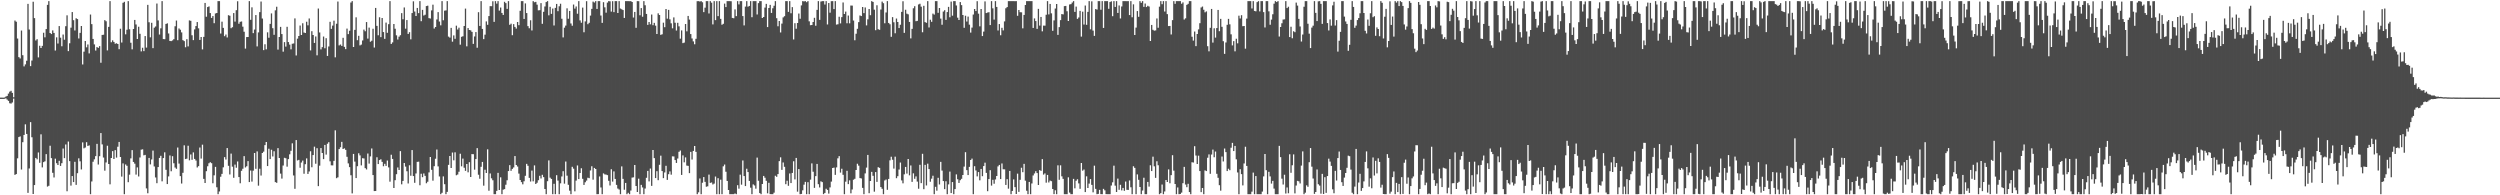 <svg xmlns="http://www.w3.org/2000/svg" width="1920" height="150"><path d="M0 74.982h1v1.000H0zM1 74.982h1v1.000H1zM2 74.984h1v1.000H2zM3 74.870h1v1.000H3zM4 74.210h1v1.314H4zM5 73.702h1v2.781H5zM6 71.908h1v5.566H6zM7 70.402h1v8.929H7zM8 69.729h1v9.837H8zM9 71.333h1v7.375H9zM10 74.721h1v1.000H10zM11 15.763h1v118.526H11zM12 16.704h1v116.977H12zM13 29.569h1v92.006H13zM14 43.861h1v61.418H14zM15 44.916h1v59.843H15zM16 23.431h1v106.792H16zM17 42.384h1v66.813H17zM18 50.999h1v52.608H18zM19 49.454h1v46.033H19zM20 46.669h1v56.200H20zM21 2.973h1v145.164H21zM22 22.682h1v106.691H22zM23 50.766h1v43.034H23zM24 46.486h1v58.937H24zM25 1.348h1v147.668H25zM26 13.934h1v128.172H26zM27 31.075h1v90.207H27zM28 30.109h1v92.274H28zM29 44.099h1v72.979H29zM30 35.122h1v89.909H30zM31 36.859h1v66.314H31zM32 35.211h1v93.368H32zM33 25.127h1v99.413H33zM34 28.656h1v95.245H34zM35 22.309h1v96.087H35zM36 3.715h1v139.609H36zM37 0.854h1v141.856H37zM38 25.362h1v86.561H38zM39 26.175h1v95.293H39zM40 23.323h1v109.385H40zM41 25.273h1v110.996H41zM42 38.786h1v83.070H42zM43 28.693h1v96.650H43zM44 33.437h1v93.260H44zM45 20.032h1v103.466H45zM46 28.935h1v98.490H46zM47 35.548h1v89.783H47zM48 26.527h1v87.556H48zM49 30.528h1v90.932H49zM50 20.123h1v90.843H50zM51 11.760h1v135.127H51zM52 39.276h1v69.413H52zM53 33.215h1v90.543H53zM54 21.249h1v121.303H54zM55 9.247h1v125.956H55zM56 15.523h1v124.283H56zM57 23.419h1v100.836H57zM58 14.019h1v127.934H58zM59 14.648h1v118.380H59zM60 29.519h1v92.070H60zM61 25.220h1v98.696H61zM62 19.984h1v110.161H62zM63 49.532h1v59.830H63zM64 39.690h1v74.224H64zM65 31.503h1v81.786H65zM66 36.365h1v72.849H66zM67 34.154h1v77.916H67zM68 40.988h1v70.674H68zM69 11.188h1v137.963H69zM70 18.519h1v120.868H70zM71 29.903h1v94.306H71zM72 34.083h1v88.282H72zM73 38.809h1v81.102H73zM74 36.161h1v74.325H74zM75 36.756h1v89.619H75zM76 35.413h1v84.531H76zM77 48.157h1v54.050H77zM78 26.820h1v84.100H78zM79 26.699h1v94.265H79zM80 15.461h1v115.611H80zM81 16.340h1v108.426H81zM82 38.690h1v73.231H82zM83 20.650h1v105.304H83zM84 0.851h1v140.703H84zM85 32.442h1v88.914H85zM86 30.986h1v85.087H86zM87 32.227h1v89.870H87zM88 33.591h1v81.718H88zM89 33.208h1v87.817H89zM90 33.817h1v78.868H90zM91 37.795h1v71.212H91zM92 22.085h1v98.502H92zM93 32.650h1v102.958H93zM94 2.147h1v123.349H94zM95 1.394h1v147.748H95zM96 26.381h1v99.934H96zM97 22.822h1v104.494H97zM98 0.858h1v139.085H98zM99 22.483h1v111.667H99zM100 32.829h1v88.845H100zM101 37.889h1v77.435H101zM102 22.275h1v102.068H102zM103 15.314h1v110.367H103zM104 18.780h1v115.327H104zM105 29.931h1v98.646H105zM106 20.538h1v114.997H106zM107 25.976h1v94.942H107zM108 39.452h1v75.504H108zM109 36.665h1v78.026H109zM110 39.253h1v80.065H110zM111 27.674h1v91.280H111zM112 36.568h1v108.144H112zM113 3.763h1v144.644H113zM114 17.120h1v104.194H114zM115 28.651h1v97.618H115zM116 17.498h1v104.986H116zM117 36.946h1v78.701H117zM118 21.238h1v106.627H118zM119 20.306h1v115.963H119zM120 2.699h1v138.002H120zM121 15.651h1v112.656H121zM122 26.502h1v94.766H122zM123 21.764h1v97.890H123zM124 0.870h1v138.405H124zM125 30.009h1v91.393H125zM126 30.089h1v86.879H126zM127 18.361h1v112.026H127zM128 17.935h1v123.415H128zM129 25.678h1v109.820H129zM130 31.451h1v87.957H130zM131 31.586h1v99.923H131zM132 31.036h1v88.911H132zM133 30.123h1v95.245H133zM134 20.197h1v108.449H134zM135 15.761h1v113.894H135zM136 30.878h1v82.423H136zM137 21.849h1v103.789H137zM138 22.820h1v112.457H138zM139 24.875h1v116.089H139zM140 30.846h1v101.850H140zM141 31.595h1v80.040H141zM142 36.301h1v85.863H142zM143 30.091h1v91.779H143zM144 35.614h1v76.295H144zM145 15.678h1v107.449H145zM146 15.994h1v102.615H146zM147 27.081h1v95.668H147zM148 30.840h1v86.181H148zM149 22.579h1v99.467H149zM150 20.023h1v103.265H150zM151 16.937h1v111.676H151zM152 21.780h1v105.796H152zM153 30.679h1v82.624H153zM154 28.420h1v93.382H154zM155 37.962h1v73.139H155zM156 28.313h1v109.055H156zM157 2.250h1v138.297H157zM158 12.875h1v118.586H158zM159 5.413h1v122.296H159zM160 4.910h1v120.497H160zM161 10.036h1v114.553H161zM162 13.788h1v111.534H162zM163 12.355h1v128.414H163zM164 17.825h1v116.844H164zM165 10.345h1v117.819H165zM166 9.968h1v133.875H166zM167 0.854h1v148.286H167zM168 0.861h1v146.205H168zM169 25.745h1v109.966H169zM170 16.665h1v116.865H170zM171 21.378h1v107.156H171zM172 27.807h1v92.850H172zM173 26.495h1v96.009H173zM174 28.768h1v84.945H174zM175 11.673h1v115.643H175zM176 12.076h1v121.939H176zM177 21.632h1v96.343H177zM178 20.876h1v107.110H178zM179 10.034h1v126.505H179zM180 16.615h1v109.776H180zM181 7.828h1v121.001H181zM182 0.952h1v123.042H182zM183 18.251h1v117.737H183zM184 16.729h1v124.022H184zM185 16.461h1v114.711H185zM186 20.487h1v109.110H186zM187 24.360h1v95.563H187zM188 37.317h1v91.308H188zM189 28.448h1v99.264H189zM190 28.427h1v95.316H190zM191 0.863h1v138.966H191zM192 15.216h1v115.752H192zM193 5.651h1v133.839H193zM194 25.463h1v105.595H194zM195 22.707h1v94.787H195zM196 11.552h1v118.087H196zM197 35.621h1v80.644H197zM198 24.882h1v117.712H198zM199 9.313h1v120.280H199zM200 1.172h1v133.662H200zM201 14.225h1v103.267H201zM202 38.523h1v77.948H202zM203 34.000h1v77.454H203zM204 37.878h1v71.189H204zM205 24.834h1v102.699H205zM206 29.002h1v85.220H206zM207 18.327h1v103.821H207zM208 10.281h1v104.723H208zM209 21.673h1v98.476H209zM210 26.740h1v89.452H210zM211 7.940h1v131.916H211zM212 5.161h1v135.255H212zM213 38.086h1v75.691H213zM214 28.395h1v92.928H214zM215 20.631h1v112.708H215zM216 26.168h1v110.985H216zM217 39.706h1v87.408H217zM218 32.368h1v88.847H218zM219 35.813h1v85.723H219zM220 20.572h1v107.419H220zM221 32.302h1v89.896H221zM222 34.250h1v84.272H222zM223 37.907h1v77.918H223zM224 33.611h1v76.467H224zM225 33.396h1v101.381H225zM226 14.138h1v130.836H226zM227 42.595h1v64.952H227zM228 29.704h1v93.542H228zM229 27.640h1v95.160H229zM230 19.595h1v109.206H230zM231 26.889h1v97.952H231zM232 17.873h1v105.460H232zM233 24.996h1v108.456H233zM234 25.344h1v100.749H234zM235 16.704h1v104.935H235zM236 19.464h1v114.116H236zM237 14.191h1v117.496H237zM238 38.722h1v77.442H238zM239 23.978h1v104.505H239zM240 26.871h1v92.198H240zM241 32.986h1v79.644H241zM242 28.006h1v97.765H242zM243 42.485h1v71.329H243zM244 6.555h1v136.382H244zM245 24.950h1v102.267H245zM246 37.942h1v75.762H246zM247 36.211h1v81.301H247zM248 28.036h1v94.187H248zM249 37.086h1v74.213H249zM250 29.317h1v89.415H250zM251 42.970h1v67.397H251zM252 35.687h1v73.528H252zM253 16.738h1v107.178H253zM254 22.169h1v104.782H254zM255 19.686h1v107.334H255zM256 15.889h1v107.675H256zM257 44.032h1v56.049H257zM258 18.224h1v118.650H258zM259 1.176h1v134.997H259zM260 34.859h1v79.603H260zM261 34.216h1v78.880H261zM262 35.252h1v73.698H262zM263 29.052h1v85.364H263zM264 35.985h1v77.923H264zM265 37.715h1v77.371H265zM266 21.986h1v98.417H266zM267 26.212h1v99.261H267zM268 23.595h1v104.780H268zM269 1.923h1v132.667H269zM270 0.863h1v147.681H270zM271 36.097h1v82.127H271zM272 22.943h1v101.145H272zM273 13.303h1v123.457H273zM274 30.853h1v96.776H274zM275 27.516h1v90.182H275zM276 34.850h1v84.476H276zM277 34.229h1v92.773H277zM278 31.073h1v90.436H278zM279 22.737h1v98.969H279zM280 24.019h1v105.100H280zM281 16.933h1v113.237H281zM282 29.631h1v88.307H282zM283 21.183h1v104.469H283zM284 32.062h1v88.030H284zM285 31.272h1v82.761H285zM286 22.060h1v112.411H286zM287 36.527h1v110.227H287zM288 6.086h1v140.623H288zM289 19.869h1v100.914H289zM290 27.072h1v98.918H290zM291 13.268h1v109.666H291zM292 28.521h1v93.789H292zM293 13.843h1v110.472H293zM294 24.648h1v103.038H294zM295 29.844h1v95.963H295zM296 17.370h1v109.998H296zM297 25.191h1v98.108H297zM298 18.594h1v109.955H298zM299 0.856h1v138.645H299zM300 33.746h1v85.101H300zM301 32.554h1v89.484H301zM302 18.425h1v125.967H302zM303 22.092h1v116.277H303zM304 27.113h1v106.696H304zM305 30.363h1v98.270H305zM306 28.180h1v102.367H306zM307 27.049h1v89.044H307zM308 10.094h1v131.495H308zM309 14.804h1v124.159H309zM310 5.715h1v119.465H310zM311 22.014h1v105.956H311zM312 15.427h1v116.091H312zM313 26.074h1v114.851H313zM314 24.740h1v102.191H314zM315 30.196h1v104.773H315zM316 10.023h1v105.222H316zM317 1.007h1v134.221H317zM318 8.878h1v131.493H318zM319 12.302h1v120.937H319zM320 6.116h1v118.190H320zM321 10.071h1v114.072H321zM322 0.858h1v141.401H322zM323 16.260h1v117.169H323zM324 7.585h1v128.492H324zM325 11.904h1v121.303H325zM326 11.293h1v123.786H326zM327 4.667h1v136.075H327zM328 4.349h1v135.212H328zM329 13.914h1v118.501H329zM330 14.209h1v106.345H330zM331 7.981h1v122.420H331zM332 3.584h1v135.178H332zM333 21.906h1v105.711H333zM334 20.753h1v101.152H334zM335 14.967h1v99.859H335zM336 9.311h1v118.492H336zM337 16.525h1v119.019H337zM338 19.430h1v129.710H338zM339 0.861h1v147.212H339zM340 15.566h1v119.888H340zM341 8.199h1v133.253H341zM342 7.963h1v141.179H342zM343 0.854h1v146.503H343zM344 28.127h1v98.508H344zM345 28.892h1v90.898H345zM346 21.384h1v107.655H346zM347 32.007h1v85.158H347zM348 27.177h1v95.934H348zM349 29.814h1v87.195H349zM350 19.730h1v114.887H350zM351 22.678h1v111.388H351zM352 21.272h1v110.600H352zM353 34.328h1v83.718H353zM354 28.242h1v99.500H354zM355 27.855h1v93.938H355zM356 19.952h1v108.861H356zM357 6.601h1v124.631H357zM358 35.596h1v90.333H358zM359 21.545h1v110.799H359zM360 23.032h1v101.537H360zM361 23.298h1v112.653H361zM362 24.461h1v93.887H362zM363 33.669h1v84.780H363zM364 28.001h1v102.285H364zM365 24.614h1v97.529H365zM366 36.658h1v77.113H366zM367 9.384h1v124.825H367zM368 19.906h1v117.384H368zM369 0.856h1v127.231H369zM370 22.238h1v102.127H370zM371 30.077h1v112.509H371zM372 26.635h1v103.699H372zM373 16.454h1v116.389H373zM374 19.025h1v95.650H374zM375 12.314h1v134.164H375zM376 4.690h1v128.510H376zM377 4.747h1v132.225H377zM378 0.989h1v137.457H378zM379 16.784h1v132.360H379zM380 0.856h1v148.288H380zM381 2.790h1v143.777H381zM382 0.858h1v131.916H382zM383 8.164h1v137.753H383zM384 5.791h1v130.392H384zM385 9.933h1v139.206H385zM386 11.467h1v134.203H386zM387 1.396h1v143.871H387zM388 2.412h1v139.467H388zM389 6.800h1v131.641H389zM390 0.863h1v130.518H390zM391 19.052h1v107.760H391zM392 18.187h1v113.006H392zM393 27.047h1v102.619H393zM394 18.521h1v110.115H394zM395 20.698h1v99.177H395zM396 21.954h1v104.762H396zM397 16.885h1v111.026H397zM398 19.354h1v113.953H398zM399 8.313h1v129.945H399zM400 0.863h1v139.027H400zM401 0.863h1v140.689H401zM402 14.555h1v124.660H402zM403 2.621h1v132.372H403zM404 10.011h1v115.849H404zM405 20.048h1v107.298H405zM406 21.691h1v114.915H406zM407 15.562h1v123.841H407zM408 23.373h1v107.634H408zM409 0.845h1v138.405H409zM410 1.719h1v125.285H410zM411 1.428h1v139.893H411zM412 3.575h1v136.761H412zM413 7.915h1v130.470H413zM414 7.848h1v127.144H414zM415 2.419h1v134.637H415zM416 18.265h1v116.002H416zM417 9.082h1v126.972H417zM418 4.953h1v140.188H418zM419 1.570h1v147.572H419zM420 0.858h1v138.322H420zM421 11.767h1v111.413H421zM422 5.225h1v131.207H422zM423 10.638h1v126.805H423zM424 6.553h1v142.591H424zM425 19.558h1v121.582H425zM426 6.056h1v143.090H426zM427 2.996h1v131.548H427zM428 8.595h1v130.115H428zM429 4.834h1v144.310H429zM430 2.882h1v137.922H430zM431 14.381h1v121.168H431zM432 28.738h1v102.731H432zM433 21.263h1v119.808H433zM434 19.666h1v104.400H434zM435 6.400h1v128.515H435zM436 14.401h1v127.535H436zM437 8.411h1v138.020H437zM438 18.027h1v131.108H438zM439 19.769h1v108.341H439zM440 3.500h1v126.034H440zM441 6.596h1v140.339H441zM442 4.955h1v133.752H442zM443 10.549h1v116.512H443zM444 0.861h1v136.670H444zM445 15.669h1v117.220H445zM446 17.448h1v111.756H446zM447 5.827h1v131.497H447zM448 24.795h1v117.215H448zM449 16.418h1v123.539H449zM450 0.920h1v137.757H450zM451 18.592h1v117.927H451zM452 17.523h1v119.323H452zM453 11.973h1v118.966H453zM454 6.825h1v120.886H454zM455 1.243h1v136.766H455zM456 1.959h1v127.032H456zM457 0.890h1v128.883H457zM458 6.857h1v142.282H458zM459 0.858h1v148.258H459zM460 0.854h1v134.669H460zM461 11.920h1v132.060H461zM462 17.587h1v131.552H462zM463 1.691h1v131.483H463zM464 5.624h1v128.302H464zM465 9.748h1v124.345H465zM466 2.023h1v132.495H466zM467 0.867h1v137.986H467zM468 1.039h1v141.387H468zM469 8.899h1v121.104H469zM470 0.932h1v138.560H470zM471 9.336h1v122.285H471zM472 0.858h1v136.565H472zM473 0.854h1v141.113H473zM474 9.991h1v134.802H474zM475 0.858h1v144.681H475zM476 6.580h1v142.554H476zM477 7.118h1v120.678H477zM478 7.709h1v129.646H478zM479 13.781h1v131.955H479zM480 0.858h1v139.616H480zM481 0.856h1v148.295H481zM482 0.856h1v147.221H482zM483 0.902h1v148.242H483zM484 0.858h1v145.491H484zM485 1.515h1v134.898H485zM486 13.442h1v122.749H486zM487 9.158h1v117.554H487zM488 21.329h1v121.500H488zM489 0.856h1v146.585H489zM490 0.941h1v136.283H490zM491 11.746h1v137.405H491zM492 6.198h1v135.757H492zM493 12.833h1v131.133H493zM494 0.858h1v148.288H494zM495 4.065h1v140.705H495zM496 10.705h1v125.869H496zM497 19.084h1v112.168H497zM498 16.905h1v122.429H498zM499 18.686h1v110.767H499zM500 11.137h1v131.598H500zM501 19.341h1v95.856H501zM502 17.574h1v103.851H502zM503 19.725h1v117.055H503zM504 26.095h1v105.393H504zM505 10.224h1v128.176H505zM506 11.545h1v115.018H506zM507 26.768h1v92.800H507zM508 26.324h1v105.050H508zM509 17.400h1v119.417H509zM510 20.901h1v111.557H510zM511 6.935h1v120.396H511zM512 14.344h1v123.811H512zM513 7.565h1v126.208H513zM514 14.829h1v116.803H514zM515 17.919h1v116.222H515zM516 21.760h1v98.293H516zM517 13.346h1v106.796H517zM518 17.473h1v105.450H518zM519 23.460h1v101.688H519zM520 17.509h1v104.228H520zM521 20.231h1v96.350H521zM522 29.695h1v85.913H522zM523 23.341h1v111.024H523zM524 33.151h1v86.185H524zM525 32.696h1v91.988H525zM526 18.416h1v102.443H526zM527 24.044h1v103.139H527zM528 12.236h1v115.150H528zM529 15.044h1v117.902H529zM530 26.173h1v90.445H530zM531 29.523h1v92.990H531zM532 31.812h1v84.128H532zM533 33.987h1v78.129H533zM534 29.789h1v86.838H534zM535 0.936h1v148.210H535zM536 0.856h1v146.851H536zM537 1.181h1v135.894H537zM538 0.858h1v148.290H538zM539 1.765h1v138.599H539zM540 9.302h1v126.665H540zM541 5.894h1v133.784H541zM542 0.865h1v142.525H542zM543 0.858h1v142.225H543zM544 10.336h1v123.734H544zM545 0.854h1v139.579H545zM546 2.026h1v138.119H546zM547 18.732h1v122.951H547zM548 0.854h1v140.133H548zM549 15.470h1v120.097H549zM550 0.865h1v148.279H550zM551 12.389h1v124.484H551zM552 0.849h1v148.297H552zM553 14.470h1v123.534H553zM554 18.995h1v130.145H554zM555 18.279h1v109.472H555zM556 2.772h1v123.578H556zM557 5.402h1v126.510H557zM558 0.863h1v138.119H558zM559 0.854h1v145.088H559zM560 0.863h1v148.283H560zM561 0.973h1v148.169H561zM562 13.751h1v135.390H562zM563 14.049h1v135.088H563zM564 7.205h1v141.401H564zM565 12.410h1v136.734H565zM566 0.849h1v141.389H566zM567 3.358h1v141.563H567zM568 0.872h1v133.273H568zM569 0.858h1v140.977H569zM570 12.314h1v110.912H570zM571 19.524h1v115.672H571zM572 5.081h1v137.835H572zM573 0.858h1v128.728H573zM574 5.129h1v127.041H574zM575 4.550h1v134.399H575zM576 0.856h1v143.259H576zM577 13.202h1v135.933H577zM578 0.872h1v140.742H578zM579 0.861h1v141.559H579zM580 0.865h1v144.010H580zM581 11.124h1v109.930H581zM582 2.387h1v136.436H582zM583 0.851h1v147.411H583zM584 0.861h1v148.290H584zM585 13.799h1v127.496H585zM586 13.042h1v122.074H586zM587 5.857h1v130.618H587zM588 2.985h1v135.892H588zM589 20.766h1v127.723H589zM590 6.157h1v134.221H590zM591 3.722h1v145.356H591zM592 9.945h1v139.201H592zM593 6.333h1v142.809H593zM594 4.399h1v143.571H594zM595 0.881h1v134.079H595zM596 13.985h1v121.804H596zM597 20.155h1v113.505H597zM598 16.143h1v107.609H598zM599 24.941h1v95.865H599zM600 18.132h1v112.326H600zM601 13.351h1v111.443H601zM602 12.447h1v115.670H602zM603 0.861h1v140.584H603zM604 0.851h1v137.959H604zM605 9.135h1v133.553H605zM606 0.861h1v132.360H606zM607 10.172h1v130.403H607zM608 5.498h1v127.322H608zM609 30.293h1v93.567H609zM610 17.796h1v119.971H610zM611 22.071h1v99.218H611zM612 17.672h1v129.527H612zM613 10.375h1v119.463H613zM614 14.376h1v134.768H614zM615 4.122h1v144.818H615zM616 0.849h1v145.345H616zM617 1.051h1v140.760H617zM618 0.854h1v138.828H618zM619 1.673h1v147.469H619zM620 0.856h1v139.087H620zM621 16.386h1v132.758H621zM622 19.329h1v118.655H622zM623 19.178h1v106.325H623zM624 16.905h1v114.999H624zM625 13.671h1v130.607H625zM626 19.753h1v115.530H626zM627 7.592h1v118.288H627zM628 0.870h1v140.579H628zM629 15.237h1v128.732H629zM630 1.172h1v138.066H630zM631 0.865h1v139.032H631zM632 0.854h1v148.238H632zM633 3.458h1v144.706H633zM634 0.854h1v144.113H634zM635 18.793h1v127.087H635zM636 2.296h1v146.384H636zM637 9.748h1v134.196H637zM638 0.918h1v138.563H638zM639 0.861h1v128.142H639zM640 6.958h1v121.747H640zM641 0.854h1v133.461H641zM642 18.896h1v109.666H642zM643 18.640h1v102.960H643zM644 12.875h1v107.023H644zM645 17.965h1v114.606H645zM646 13.179h1v116.430H646zM647 1.884h1v132.369H647zM648 10.753h1v138.391H648zM649 8.924h1v130.598H649zM650 17.862h1v113.319H650zM651 11.918h1v129.508H651zM652 17.931h1v120.541H652zM653 4.223h1v144.260H653zM654 4.326h1v141.186H654zM655 15.756h1v122.298H655zM656 30.936h1v106.398H656zM657 25.925h1v104.636H657zM658 22.135h1v103.622H658zM659 16.978h1v110.257H659zM660 11.861h1v124.901H660zM661 12.321h1v124.743H661zM662 5.376h1v138.904H662zM663 10.094h1v139.057H663zM664 5.722h1v127.469H664zM665 19.496h1v109.220H665zM666 14.870h1v104.121H666zM667 6.903h1v141.456H667zM668 11.650h1v127.375H668zM669 0.856h1v131.117H669zM670 1.465h1v133.548H670zM671 7.439h1v139.744H671zM672 23.206h1v108.918H672zM673 4.021h1v135.654H673zM674 22.490h1v105.906H674zM675 22.911h1v106.002H675zM676 7.327h1v136.322H676zM677 1.245h1v143.758H677zM678 2.472h1v146.665H678zM679 17.876h1v120.712H679zM680 9.595h1v128.291H680zM681 0.856h1v144.903H681zM682 17.608h1v119.836H682zM683 18.658h1v104.480H683zM684 28.269h1v92.081H684zM685 13.154h1v109.522H685zM686 17.095h1v112.411H686zM687 25.564h1v94.771H687zM688 14.209h1v122.646H688zM689 16.910h1v118.412H689zM690 21.570h1v108.607H690zM691 18.995h1v105.840H691zM692 9.105h1v129.433H692zM693 0.957h1v139.858H693zM694 25.253h1v108.609H694zM695 7.487h1v120.715H695zM696 10.492h1v122.845H696zM697 10.982h1v111.138H697zM698 16.834h1v117.826H698zM699 29.471h1v97.591H699zM700 22.176h1v117.478H700zM701 6.333h1v126.798H701zM702 4.756h1v132.557H702zM703 16.269h1v119.183H703zM704 16.031h1v123.434H704zM705 3.406h1v141.563H705zM706 2.847h1v123.713H706zM707 5.129h1v135.523H707zM708 24.767h1v93.363H708zM709 4.461h1v140.822H709zM710 16.981h1v109.618H710zM711 17.523h1v124.903H711zM712 0.858h1v124.828H712zM713 21.078h1v108.755H713zM714 15.179h1v124.400H714zM715 16.724h1v120.477H715zM716 10.437h1v124.551H716zM717 11.234h1v137.906H717zM718 0.849h1v142.598H718zM719 0.863h1v145.578H719zM720 9.826h1v126.743H720zM721 6.157h1v135.516H721zM722 14.303h1v110.023H722zM723 19.009h1v112.022H723zM724 8.837h1v130.238H724zM725 7.846h1v137.414H725zM726 15.255h1v123.942H726zM727 9.258h1v139.881H727zM728 5.276h1v136.333H728zM729 13.266h1v118.520H729zM730 1.227h1v147.059H730zM731 12.014h1v127.819H731zM732 0.851h1v148.290H732zM733 0.854h1v144.363H733zM734 4.214h1v129.744H734zM735 13.561h1v124.125H735zM736 15.363h1v125.125H736zM737 1.611h1v136.784H737zM738 3.964h1v133.342H738zM739 11.522h1v122.873H739zM740 21.373h1v106.554H740zM741 12.087h1v104.812H741zM742 16.557h1v114.116H742zM743 12.742h1v121.685H743zM744 18.945h1v109.197H744zM745 25.040h1v97.820H745zM746 21.183h1v100.623H746zM747 11.135h1v138.009H747zM748 6.901h1v120.717H748zM749 8.521h1v122.408H749zM750 0.934h1v134.555H750zM751 10.497h1v121.642H751zM752 20.215h1v118.304H752zM753 6.933h1v122.811H753zM754 27.674h1v107.634H754zM755 24.252h1v103.278H755zM756 1.067h1v123.885H756zM757 10.020h1v122.758H757zM758 9.606h1v137.244H758zM759 9.352h1v128.192H759zM760 19.260h1v111.438H760zM761 0.861h1v141.689H761zM762 6.402h1v131.683H762zM763 15.056h1v126.059H763zM764 0.858h1v136.958H764zM765 5.344h1v129.838H765zM766 23.385h1v104.414H766zM767 18.462h1v108.211H767zM768 27.074h1v110.431H768zM769 21.341h1v104.189H769zM770 23.353h1v106.659H770zM771 16.431h1v113.617H771zM772 6.356h1v135.667H772zM773 5.438h1v132.204H773zM774 0.849h1v144.044H774zM775 0.854h1v130.412H775zM776 0.856h1v148.286H776zM777 0.863h1v145.750H777zM778 0.865h1v136.894H778zM779 0.902h1v142.820H779zM780 0.854h1v148.151H780zM781 12.140h1v121.211H781zM782 7.681h1v139.680H782zM783 9.345h1v128.735H783zM784 9.487h1v119.312H784zM785 21.771h1v110.488H785zM786 11.469h1v114.375H786zM787 3.861h1v134.885H787zM788 0.856h1v145.619H788zM789 0.856h1v148.286H789zM790 0.861h1v138.865H790zM791 0.858h1v148.281H791zM792 0.854h1v140.044H792zM793 21.439h1v113.329H793zM794 14.113h1v119.115H794zM795 16.187h1v115.315H795zM796 22.174h1v110.726H796zM797 6.786h1v135.271H797zM798 19.645h1v110.976H798zM799 13.010h1v118.195H799zM800 24.083h1v98.106H800zM801 19.677h1v114.397H801zM802 19.734h1v113.434H802zM803 11.300h1v128.982H803zM804 0.863h1v133.502H804zM805 11.050h1v129.094H805zM806 3.033h1v135.654H806zM807 10.240h1v128.925H807zM808 23.641h1v121.490H808zM809 15.688h1v133.422H809zM810 6.539h1v139.590H810zM811 3.051h1v146.086H811zM812 26.756h1v100.234H812zM813 20.863h1v117.204H813zM814 15.470h1v111.502H814zM815 10.826h1v124.601H815zM816 11.080h1v126.297H816zM817 4.717h1v144.422H817zM818 4.580h1v144.559H818zM819 8.627h1v140.515H819zM820 16.116h1v120.099H820zM821 3.445h1v144.468H821zM822 3.197h1v145.944H822zM823 1.971h1v147.173H823zM824 0.858h1v136.530H824zM825 9.098h1v135.551H825zM826 5.051h1v133.777H826zM827 14.484h1v123.214H827zM828 13.415h1v127.451H828zM829 8.334h1v136.656H829zM830 28.130h1v97.037H830zM831 8.938h1v122.136H831zM832 18.839h1v111.344H832zM833 4.273h1v143.221H833zM834 19.052h1v116.389H834zM835 9.135h1v135.242H835zM836 0.856h1v140.126H836zM837 22.513h1v115.011H837zM838 1.048h1v140.941H838zM839 23.518h1v124.205H839zM840 27.539h1v99.685H840zM841 6.942h1v138.105H841zM842 7.375h1v141.769H842zM843 0.861h1v148.048H843zM844 0.886h1v144.944H844zM845 7.484h1v141.589H845zM846 0.856h1v148.286H846zM847 21.478h1v123.553H847zM848 0.847h1v145.351H848zM849 0.854h1v148.254H849zM850 0.883h1v148.238H850zM851 6.784h1v142.348H851zM852 1.609h1v147.512H852zM853 1.025h1v141.463H853zM854 12.453h1v127.590H854zM855 0.854h1v126.389H855zM856 5.310h1v137.297H856zM857 0.854h1v146.597H857zM858 9.922h1v127.233H858zM859 4.218h1v141.568H859zM860 14.188h1v127.764H860zM861 4.971h1v141.243H861zM862 0.863h1v143.472H862zM863 0.865h1v145.690H863zM864 0.863h1v138.565H864zM865 0.900h1v144.850H865zM866 0.854h1v145.029H866zM867 11.549h1v127.064H867zM868 0.858h1v142.982H868zM869 13.266h1v135.864H869zM870 3.305h1v124.402H870zM871 26.900h1v102.008H871zM872 21.174h1v127.959H872zM873 8.482h1v125.468H873zM874 12.900h1v125.175H874zM875 0.858h1v142.754H875zM876 2.133h1v147.011H876zM877 0.854h1v145.496H877zM878 5.273h1v131.209H878zM879 2.701h1v146.439H879zM880 5.447h1v143.697H880zM881 4.431h1v135.271H881zM882 4.999h1v138.288H882zM883 31.512h1v95.403H883zM884 19.135h1v112.253H884zM885 22.879h1v97.433H885zM886 23.547h1v104.185H886zM887 23.369h1v113.214H887zM888 14.184h1v109.673H888zM889 21.295h1v105.613H889zM890 5.116h1v144.031H890zM891 0.856h1v147.478H891zM892 3.241h1v138.476H892zM893 0.854h1v148.283H893zM894 8.851h1v138.185H894zM895 0.858h1v137.389H895zM896 10.860h1v128.911H896zM897 20.036h1v110.060H897zM898 19.938h1v120.824H898zM899 26.475h1v108.005H899zM900 15.472h1v103.732H900zM901 0.863h1v130.204H901zM902 2.898h1v138.416H902zM903 0.858h1v148.281H903zM904 0.856h1v143.106H904zM905 0.851h1v148.295H905zM906 0.863h1v148.071H906zM907 2.861h1v145.061H907zM908 1.847h1v138.847H908zM909 14.978h1v113.164H909zM910 14.072h1v127.661H910zM911 3.726h1v140.021H911zM912 2.909h1v138.226H912zM913 0.851h1v146.670H913zM914 0.854h1v148.288H914zM915 28.210h1v96.400H915zM916 31.171h1v93.674H916zM917 24.239h1v88.021H917zM918 35.415h1v84.045H918zM919 26.088h1v99.875H919zM920 22.554h1v97.012H920zM921 17.805h1v113.564H921zM922 5.738h1v141.797H922zM923 5.015h1v139.359H923zM924 7.455h1v141.694H924zM925 9.492h1v121.365H925zM926 8.757h1v122.619H926zM927 35.486h1v85.670H927zM928 39.409h1v79.175H928zM929 21.339h1v112.157H929zM930 6.866h1v111.820H930zM931 32.710h1v82.173H931zM932 21.732h1v99.069H932zM933 28.876h1v87.515H933zM934 21.554h1v111.932H934zM935 7.615h1v128.925H935zM936 23.982h1v118.238H936zM937 14.472h1v131.957H937zM938 20.595h1v99.632H938zM939 31.625h1v92.402H939zM940 41.345h1v72.739H940zM941 32.602h1v84.240H941zM942 19.052h1v112.331H942zM943 14.495h1v115.096H943zM944 18.672h1v112.019H944zM945 26.358h1v87.085H945zM946 34.886h1v74.817H946zM947 31.588h1v84.418H947zM948 39.413h1v72.659H948zM949 29.723h1v92.619H949zM950 33.302h1v99.145H950zM951 12.032h1v137.109H951zM952 14.186h1v115.739H952zM953 11.673h1v122.063H953zM954 20.110h1v122.292H954zM955 19.977h1v105.572H955zM956 37.397h1v75.307H956zM957 14.280h1v113.152H957zM958 0.863h1v148.279H958zM959 0.881h1v148.249H959zM960 0.870h1v148.274H960zM961 6.498h1v140.707H961zM962 0.874h1v131.662H962zM963 8.379h1v140.762H963zM964 8.693h1v126.544H964zM965 1.641h1v147.507H965zM966 0.858h1v148.288H966zM967 8.739h1v140.405H967zM968 0.854h1v148.295H968zM969 0.870h1v146.281H969zM970 9.309h1v126.180H970zM971 21.075h1v97.190H971zM972 0.863h1v129.845H972zM973 0.879h1v148.263H973zM974 8.709h1v123.255H974zM975 18.993h1v116.503H975zM976 15.038h1v125.965H976zM977 10.947h1v127.984H977zM978 2.808h1v142.014H978zM979 0.854h1v148.288H979zM980 1.588h1v147.549H980zM981 0.854h1v148.297H981zM982 28.043h1v83.963H982zM983 20.741h1v99.960H983zM984 17.846h1v119.348H984zM985 15.005h1v126.723H985zM986 14.829h1v119.387H986zM987 0.863h1v147.778H987zM988 6.182h1v137.801H988zM989 5.177h1v143.232H989zM990 28.464h1v90.031H990zM991 20.540h1v112.189H991zM992 29.368h1v97.538H992zM993 24.023h1v94.579H993zM994 24.712h1v123.809H994zM995 1.973h1v140.540H995zM996 4.296h1v134.621H996zM997 14.513h1v124.734H997zM998 20.350h1v120.575H998zM999 31.874h1v95.316H999zM1000 26.546h1v89.713H1000zM1001 5.152h1v143.985H1001zM1002 0.858h1v147.118H1002zM1003 0.845h1v141.465H1003zM1004 18.217h1v125.269H1004zM1005 25.836h1v98.758H1005zM1006 36.919h1v76.776H1006zM1007 21.183h1v106.810H1007zM1008 19.734h1v117.377H1008zM1009 0.849h1v148.066H1009zM1010 9.883h1v137.572H1010zM1011 16.168h1v113.997H1011zM1012 1.000h1v140.520H1012zM1013 0.854h1v141.662H1013zM1014 2.946h1v145.770H1014zM1015 18.320h1v115.231H1015zM1016 0.858h1v148.125H1016zM1017 0.867h1v135.201H1017zM1018 0.861h1v147.285H1018zM1019 17.725h1v117.480H1019zM1020 23.417h1v98.433H1020zM1021 14.905h1v109.216H1021zM1022 19.695h1v107.689H1022zM1023 4.127h1v141.286H1023zM1024 1.339h1v147.084H1024zM1025 19.629h1v111.578H1025zM1026 15.482h1v123.193H1026zM1027 39.617h1v81.793H1027zM1028 31.290h1v85.075H1028zM1029 24.486h1v106.048H1029zM1030 0.856h1v139.059H1030zM1031 0.858h1v141.946H1031zM1032 12.762h1v123.656H1032zM1033 16.477h1v116.382H1033zM1034 18.359h1v110.532H1034zM1035 39.011h1v80.523H1035zM1036 34.417h1v85.547H1036zM1037 15.191h1v115.082H1037zM1038 0.847h1v147.196H1038zM1039 5.315h1v143.834H1039zM1040 21.327h1v121.964H1040zM1041 19.672h1v94.702H1041zM1042 15.408h1v133.724H1042zM1043 13.882h1v126.324H1043zM1044 10.172h1v123.331H1044zM1045 0.858h1v145.745H1045zM1046 0.861h1v143.568H1046zM1047 9.966h1v129.343H1047zM1048 23.669h1v100.681H1048zM1049 25.699h1v90.594H1049zM1050 14.983h1v114.301H1050zM1051 19.796h1v123.571H1051zM1052 10.178h1v126.773H1052zM1053 0.854h1v143.752H1053zM1054 13.190h1v107.739H1054zM1055 12.463h1v122.356H1055zM1056 27.482h1v96.023H1056zM1057 21.041h1v112.113H1057zM1058 22.254h1v99.364H1058zM1059 27.795h1v96.574H1059zM1060 0.863h1v143.193H1060zM1061 2.174h1v139.684H1061zM1062 29.528h1v119.447H1062zM1063 12.838h1v136.311H1063zM1064 6.832h1v142.305H1064zM1065 36.344h1v82.011H1065zM1066 31.490h1v89.765H1066zM1067 1.032h1v147.713H1067zM1068 19.155h1v128.057H1068zM1069 12.671h1v123.360H1069zM1070 28.093h1v103.576H1070zM1071 0.893h1v148.258H1071zM1072 2.016h1v138.409H1072zM1073 0.856h1v146.638H1073zM1074 4.665h1v136.588H1074zM1075 0.851h1v148.288H1075zM1076 1.627h1v134.420H1076zM1077 4.575h1v144.360H1077zM1078 18.789h1v106.197H1078zM1079 22.778h1v99.776H1079zM1080 20.300h1v120.818H1080zM1081 6.235h1v130.051H1081zM1082 0.856h1v148.281H1082zM1083 2.218h1v140.662H1083zM1084 22.398h1v114.571H1084zM1085 25.557h1v109.953H1085zM1086 37.360h1v78.973H1086zM1087 40.063h1v71.455H1087zM1088 38.793h1v72.766H1088zM1089 1.559h1v147.588H1089zM1090 3.674h1v141.447H1090zM1091 18.569h1v115.604H1091zM1092 29.558h1v101.589H1092zM1093 33.875h1v88.053H1093zM1094 22.101h1v120.126H1094zM1095 22.987h1v117.272H1095zM1096 0.888h1v148.249H1096zM1097 0.858h1v147.713H1097zM1098 4.601h1v144.534H1098zM1099 22.243h1v90.472H1099zM1100 21.204h1v111.985H1100zM1101 21.961h1v116.352H1101zM1102 4.193h1v138.556H1102zM1103 5.642h1v135.148H1103zM1104 0.861h1v148.277H1104zM1105 1.069h1v128.497H1105zM1106 19.633h1v117.348H1106zM1107 26.349h1v117.323H1107zM1108 29.842h1v98.920H1108zM1109 28.560h1v100.614H1109zM1110 30.203h1v99.367H1110zM1111 1.353h1v147.112H1111zM1112 1.659h1v142.456H1112zM1113 16.253h1v105.910H1113zM1114 11.359h1v137.780H1114zM1115 6.741h1v134.029H1115zM1116 8.208h1v132.438H1116zM1117 30.418h1v86.629H1117zM1118 0.856h1v144.305H1118zM1119 13.037h1v127.396H1119zM1120 15.605h1v123.953H1120zM1121 23.895h1v98.721H1121zM1122 32.224h1v87.646H1122zM1123 32.964h1v83.558H1123zM1124 21.416h1v108.657H1124zM1125 13.980h1v132.390H1125zM1126 0.858h1v148.290H1126zM1127 15.321h1v129.989H1127zM1128 21.966h1v102.361H1128zM1129 0.865h1v148.274H1129zM1130 1.131h1v133.424H1130zM1131 12.021h1v131.298H1131zM1132 6.967h1v117.210H1132zM1133 0.865h1v147.356H1133zM1134 11.771h1v122.131H1134zM1135 17.292h1v109.694H1135zM1136 0.858h1v139.055H1136zM1137 29.649h1v97.039H1137zM1138 29.881h1v93.365H1138zM1139 18.398h1v101.028H1139zM1140 1.884h1v147.260H1140zM1141 0.854h1v146.972H1141zM1142 0.858h1v124.516H1142zM1143 19.851h1v109.964H1143zM1144 31.425h1v82.652H1144zM1145 34.882h1v81.773H1145zM1146 36.726h1v81.644H1146zM1147 0.867h1v148.277H1147zM1148 0.861h1v148.270H1148zM1149 0.861h1v148.286H1149zM1150 11.611h1v108.483H1150zM1151 24.809h1v99.772H1151zM1152 31.210h1v81.983H1152zM1153 23.438h1v107.719H1153zM1154 0.854h1v144.408H1154zM1155 4.596h1v144.546H1155zM1156 22.490h1v126.649H1156zM1157 14.081h1v124.125H1157zM1158 15.905h1v124.855H1158zM1159 0.863h1v140.847H1159zM1160 4.385h1v118.581H1160zM1161 17.928h1v122.138H1161zM1162 0.856h1v141.655H1162zM1163 8.393h1v132.662H1163zM1164 32.417h1v102.821H1164zM1165 6.457h1v116.320H1165zM1166 18.958h1v107.041H1166zM1167 24.653h1v100.337H1167zM1168 28.782h1v102.974H1168zM1169 6.503h1v132.003H1169zM1170 0.863h1v147.498H1170zM1171 10.627h1v132.047H1171zM1172 24.145h1v110.072H1172zM1173 33.675h1v77.710H1173zM1174 28.061h1v95.565H1174zM1175 23.023h1v100.184H1175zM1176 0.870h1v145.523H1176zM1177 1.300h1v140.854H1177zM1178 9.002h1v127.279H1178zM1179 14.516h1v121.305H1179zM1180 21.213h1v109.804H1180zM1181 19.510h1v109.303H1181zM1182 8.926h1v132.639H1182zM1183 1.250h1v129.929H1183zM1184 0.867h1v148.160H1184zM1185 24.465h1v103.775H1185zM1186 17.603h1v117.128H1186zM1187 0.867h1v148.277H1187zM1188 8.034h1v130.955H1188zM1189 12.520h1v136.626H1189zM1190 12.030h1v134.843H1190zM1191 0.861h1v148.288H1191zM1192 0.858h1v138.387H1192zM1193 22.057h1v108.701H1193zM1194 26.660h1v100.269H1194zM1195 25.681h1v114.521H1195zM1196 11.369h1v124.880H1196zM1197 22.456h1v122.177H1197zM1198 16.283h1v132.305H1198zM1199 0.867h1v148.279H1199zM1200 4.736h1v139.991H1200zM1201 10.082h1v134.008H1201zM1202 25.060h1v94.233H1202zM1203 41.972h1v66.154H1203zM1204 39.237h1v72.748H1204zM1205 17.757h1v125.237H1205zM1206 0.861h1v147.407H1206zM1207 26.841h1v117.918H1207zM1208 21.018h1v113.715H1208zM1209 30.984h1v87.355H1209zM1210 33.792h1v76.426H1210zM1211 30.075h1v89.525H1211zM1212 17.056h1v111.488H1212zM1213 0.863h1v148.283H1213zM1214 0.861h1v148.272H1214zM1215 8.846h1v122.534H1215zM1216 3.351h1v119.435H1216zM1217 1.105h1v126.569H1217zM1218 20.684h1v120.387H1218zM1219 14.161h1v130.090H1219zM1220 0.856h1v148.288H1220zM1221 0.863h1v147.899H1221zM1222 14.610h1v117.471H1222zM1223 33.492h1v87.536H1223zM1224 26.168h1v94.128H1224zM1225 31.222h1v83.952H1225zM1226 25.497h1v96.529H1226zM1227 6.450h1v141.307H1227zM1228 1.767h1v140.286H1228zM1229 13.319h1v129.277H1229zM1230 15.344h1v123.981H1230zM1231 26.065h1v91.550H1231zM1232 8.871h1v118.341H1232zM1233 0.858h1v146.988H1233zM1234 0.861h1v148.281H1234zM1235 0.874h1v148.277H1235zM1236 24.319h1v107.153H1236zM1237 22.192h1v102.539H1237zM1238 29.933h1v102.184H1238zM1239 32.032h1v88.515H1239zM1240 36.369h1v92.008H1240zM1241 14.161h1v111.015H1241zM1242 0.863h1v148.283H1242zM1243 2.886h1v140.961H1243zM1244 25.994h1v105.352H1244zM1245 12.696h1v115.267H1245zM1246 0.874h1v148.260H1246zM1247 3.625h1v139.684H1247zM1248 12.952h1v136.187H1248zM1249 4.017h1v133.555H1249zM1250 1.012h1v148.132H1250zM1251 2.943h1v135.423H1251zM1252 4.807h1v128.963H1252zM1253 16.294h1v115.313H1253zM1254 10.691h1v113.100H1254zM1255 9.327h1v106.872H1255zM1256 8.938h1v140.199H1256zM1257 0.854h1v148.288H1257zM1258 9.709h1v139.348H1258zM1259 10.668h1v131.861H1259zM1260 17.725h1v106.508H1260zM1261 37.676h1v76.641H1261zM1262 31.087h1v78.575H1262zM1263 34.712h1v75.032H1263zM1264 4.923h1v143.967H1264zM1265 2.016h1v133.404H1265zM1266 22.781h1v110.621H1266zM1267 2.225h1v146.924H1267zM1268 14.234h1v118.579H1268zM1269 23.547h1v96.934H1269zM1270 17.420h1v96.137H1270zM1271 0.861h1v148.274H1271zM1272 3.497h1v140.977H1272zM1273 31.210h1v98.142H1273zM1274 25.788h1v84.842H1274zM1275 0.854h1v121.550H1275zM1276 14.781h1v119.614H1276zM1277 13.229h1v135.917H1277zM1278 2.229h1v135.805H1278zM1279 1.412h1v146.679H1279zM1280 8.073h1v132.756H1280zM1281 30.599h1v90.475H1281zM1282 27.571h1v89.053H1282zM1283 32.742h1v78.825H1283zM1284 13.907h1v107.954H1284zM1285 7.782h1v141.362H1285zM1286 0.854h1v138.799H1286zM1287 1.211h1v147.938H1287zM1288 15.587h1v129.252H1288zM1289 18.153h1v111.372H1289zM1290 18.826h1v111.747H1290zM1291 22.533h1v106.519H1291zM1292 20.313h1v109.829H1292zM1293 0.867h1v148.279H1293zM1294 5.392h1v139.146H1294zM1295 24.744h1v103.491H1295zM1296 24.946h1v109.591H1296zM1297 21.146h1v111.305H1297zM1298 35.326h1v82.059H1298zM1299 16.006h1v119.330H1299zM1300 0.856h1v148.286H1300zM1301 0.849h1v148.288H1301zM1302 5.692h1v139.245H1302zM1303 30.553h1v80.148H1303zM1304 0.858h1v148.038H1304zM1305 0.865h1v148.279H1305zM1306 1.103h1v136.599H1306zM1307 13.108h1v117.277H1307zM1308 0.851h1v148.293H1308zM1309 0.861h1v139.007H1309zM1310 6.489h1v128.595H1310zM1311 0.854h1v135.262H1311zM1312 23.898h1v114.640H1312zM1313 15.857h1v112.148H1313zM1314 20.462h1v117.304H1314zM1315 8.389h1v140.758H1315zM1316 1.893h1v147.244H1316zM1317 6.294h1v136.771H1317zM1318 18.249h1v117.490H1318zM1319 11.705h1v124.246H1319zM1320 19.418h1v113.198H1320zM1321 28.368h1v93.382H1321zM1322 3.612h1v144.186H1322zM1323 2.451h1v146.336H1323zM1324 26.589h1v102.509H1324zM1325 17.253h1v121.154H1325zM1326 14.399h1v118.227H1326zM1327 28.006h1v91.065H1327zM1328 26.498h1v101.333H1328zM1329 0.863h1v148.279H1329zM1330 0.851h1v148.290H1330zM1331 13.419h1v132.372H1331zM1332 26.573h1v93.681H1332zM1333 9.299h1v113.942H1333zM1334 12.090h1v120.964H1334zM1335 24.701h1v113.741H1335zM1336 14.044h1v119.259H1336zM1337 0.858h1v148.146H1337zM1338 3.777h1v141.676H1338zM1339 0.977h1v144.942H1339zM1340 29.858h1v97.318H1340zM1341 13.911h1v128.565H1341zM1342 29.121h1v95.229H1342zM1343 19.904h1v107.362H1343zM1344 0.856h1v146.169H1344zM1345 0.856h1v141.902H1345zM1346 7.809h1v140.197H1346zM1347 5.523h1v143.619H1347zM1348 6.191h1v133.942H1348zM1349 19.013h1v118.584H1349zM1350 20.185h1v104.363H1350zM1351 0.861h1v142.497H1351zM1352 1.820h1v146.104H1352zM1353 14.161h1v121.577H1353zM1354 1.424h1v145.216H1354zM1355 0.845h1v142.733H1355zM1356 24.669h1v101.521H1356zM1357 11.916h1v126.855H1357zM1358 0.858h1v144.312H1358zM1359 0.856h1v148.281H1359zM1360 0.856h1v138.286H1360zM1361 0.856h1v131.273H1361zM1362 0.863h1v143.424H1362zM1363 3.168h1v145.976H1363zM1364 3.603h1v128.842H1364zM1365 4.601h1v140.996H1365zM1366 3.765h1v145.379H1366zM1367 2.403h1v130.268H1367zM1368 8.384h1v128.659H1368zM1369 8.997h1v140.137H1369zM1370 9.297h1v135.404H1370zM1371 0.858h1v148.281H1371zM1372 20.739h1v106.618H1372zM1373 10.361h1v135.333H1373zM1374 0.858h1v148.281H1374zM1375 27.209h1v101.411H1375zM1376 9.837h1v119.394H1376zM1377 14.953h1v117.929H1377zM1378 42.048h1v64.176H1378zM1379 36.507h1v87.806H1379zM1380 0.870h1v139.041H1380zM1381 0.858h1v142.655H1381zM1382 1.025h1v128.561H1382zM1383 23.907h1v110.559H1383zM1384 5.445h1v121.401H1384zM1385 30.048h1v95.405H1385zM1386 0.858h1v135.020H1386zM1387 8.544h1v140.598H1387zM1388 0.863h1v143.239H1388zM1389 2.811h1v146.299H1389zM1390 26.063h1v112.214H1390zM1391 0.858h1v135.896H1391zM1392 2.916h1v144.516H1392zM1393 19.034h1v130.108H1393zM1394 7.189h1v133.807H1394zM1395 6.388h1v125.173H1395zM1396 7.885h1v129.238H1396zM1397 19.212h1v115.629H1397zM1398 11.954h1v111.301H1398zM1399 23.353h1v103.139H1399zM1400 22.321h1v98.774H1400zM1401 22.868h1v106.199H1401zM1402 14.827h1v122.454H1402zM1403 0.858h1v148.286H1403zM1404 14.223h1v128.247H1404zM1405 10.011h1v117.201H1405zM1406 24.845h1v94.583H1406zM1407 34.195h1v79.495H1407zM1408 19.899h1v105.242H1408zM1409 3.632h1v145.505H1409zM1410 1.030h1v148.105H1410zM1411 4.502h1v133.697H1411zM1412 19.926h1v115.329H1412zM1413 16.720h1v111.610H1413zM1414 29.455h1v91.685H1414zM1415 33.588h1v92.848H1415zM1416 30.423h1v90.923H1416zM1417 0.858h1v148.283H1417zM1418 14.944h1v134.200H1418zM1419 17.152h1v120.376H1419zM1420 2.190h1v146.954H1420zM1421 1.758h1v144.546H1421zM1422 17.413h1v122.406H1422zM1423 14.051h1v135.088H1423zM1424 0.854h1v148.288H1424zM1425 0.856h1v138.094H1425zM1426 7.812h1v127.860H1426zM1427 19.720h1v122.912H1427zM1428 1.186h1v144.141H1428zM1429 21.609h1v115.526H1429zM1430 16.560h1v119.978H1430zM1431 8.297h1v137.309H1431zM1432 0.858h1v148.286H1432zM1433 25.697h1v115.011H1433zM1434 11.570h1v116.302H1434zM1435 41.917h1v81.672H1435zM1436 27.871h1v101.225H1436zM1437 31.190h1v97.279H1437zM1438 14.980h1v123.484H1438zM1439 0.858h1v148.274H1439zM1440 4.843h1v128.018H1440zM1441 32.384h1v92.033H1441zM1442 17.384h1v101.781H1442zM1443 41.931h1v77.554H1443zM1444 35.310h1v77.486H1444zM1445 20.766h1v104.665H1445zM1446 0.861h1v147.837H1446zM1447 8.187h1v140.955H1447zM1448 0.858h1v148.283H1448zM1449 5.113h1v142.861H1449zM1450 0.932h1v147.970H1450zM1451 3.280h1v145.377H1451zM1452 12.158h1v125.116H1452zM1453 0.863h1v145.953H1453zM1454 0.943h1v138.446H1454zM1455 15.811h1v123.544H1455zM1456 16.704h1v103.036H1456zM1457 25.415h1v99.447H1457zM1458 18.372h1v106.439H1458zM1459 12.515h1v118.279H1459zM1460 14.799h1v112.271H1460zM1461 1.165h1v147.018H1461zM1462 14.795h1v109.797H1462zM1463 18.867h1v122.974H1463zM1464 35.401h1v87.456H1464zM1465 29.819h1v107.838H1465zM1466 31.950h1v87.641H1466zM1467 30.515h1v91.324H1467zM1468 0.950h1v147.148H1468zM1469 1.103h1v141.387H1469zM1470 18.782h1v114.569H1470zM1471 10.828h1v129.391H1471zM1472 11.050h1v130.728H1472zM1473 12.568h1v115.189H1473zM1474 33.204h1v81.603H1474zM1475 0.856h1v148.283H1475zM1476 0.861h1v148.274H1476zM1477 18.759h1v117.748H1477zM1478 21.719h1v87.504H1478zM1479 0.854h1v147.787H1479zM1480 5.859h1v143.280H1480zM1481 0.867h1v148.272H1481zM1482 0.863h1v145.123H1482zM1483 1.202h1v147.942H1483zM1484 16.278h1v129.678H1484zM1485 0.856h1v137.373H1485zM1486 0.854h1v138.799H1486zM1487 10.723h1v122.999H1487zM1488 9.164h1v127.844H1488zM1489 13.804h1v134.663H1489zM1490 6.974h1v142.170H1490zM1491 0.911h1v146.324H1491zM1492 22.579h1v120.394H1492zM1493 29.015h1v113.013H1493zM1494 31.133h1v86.492H1494zM1495 33.190h1v83.020H1495zM1496 37.866h1v75.851H1496zM1497 0.851h1v147.926H1497zM1498 13.033h1v133.804H1498zM1499 20.238h1v115.219H1499zM1500 27.361h1v104.887H1500zM1501 31.922h1v91.832H1501zM1502 37.138h1v96.432H1502zM1503 19.700h1v117.339H1503zM1504 0.925h1v148.215H1504zM1505 0.863h1v148.277H1505zM1506 0.867h1v148.267H1506zM1507 17.757h1v116.567H1507zM1508 2.975h1v146.169H1508zM1509 13.396h1v126.645H1509zM1510 7.320h1v139.204H1510zM1511 0.904h1v143.715H1511zM1512 0.856h1v147.313H1512zM1513 13.252h1v117.240H1513zM1514 23.335h1v113.992H1514zM1515 28.331h1v98.220H1515zM1516 26.095h1v112.040H1516zM1517 18.430h1v113.107H1517zM1518 27.294h1v97.490H1518zM1519 18.411h1v130.733H1519zM1520 1.218h1v143.065H1520zM1521 27.759h1v95.874H1521zM1522 17.468h1v129.314H1522zM1523 19.801h1v119.957H1523zM1524 11.916h1v113.141H1524zM1525 23.307h1v104.881H1525zM1526 0.867h1v147.034H1526zM1527 1.405h1v140.426H1527zM1528 9.810h1v139.291H1528zM1529 27.576h1v95.192H1529zM1530 26.280h1v97.300H1530zM1531 43.266h1v64.881H1531zM1532 20.874h1v114.750H1532zM1533 15.731h1v133.097H1533zM1534 3.770h1v138.116H1534zM1535 14.921h1v123.198H1535zM1536 22.886h1v94.070H1536zM1537 0.861h1v142.934H1537zM1538 0.861h1v143.564H1538zM1539 11.490h1v137.659H1539zM1540 0.851h1v130.039H1540zM1541 0.856h1v148.139H1541zM1542 0.856h1v144.342H1542zM1543 0.865h1v140.007H1543zM1544 0.861h1v137.402H1544zM1545 0.856h1v147.434H1545zM1546 9.132h1v121.937H1546zM1547 8.311h1v135.720H1547zM1548 14.671h1v131.442H1548zM1549 2.065h1v146.809H1549zM1550 0.858h1v129.188H1550zM1551 17.116h1v113.235H1551zM1552 28.416h1v91.374H1552zM1553 35.486h1v80.239H1553zM1554 29.377h1v81.557H1554zM1555 0.861h1v148.283H1555zM1556 0.854h1v148.290H1556zM1557 0.863h1v147.251H1557zM1558 11.412h1v132.456H1558zM1559 32.863h1v91.969H1559zM1560 37.262h1v76.682H1560zM1561 34.799h1v83.354H1561zM1562 0.854h1v140.977H1562zM1563 0.927h1v148.219H1563zM1564 4.880h1v144.205H1564zM1565 19.480h1v115.217H1565zM1566 2.895h1v145.942H1566zM1567 0.851h1v140.204H1567zM1568 15.285h1v113.631H1568zM1569 25.559h1v113.642H1569zM1570 0.847h1v147.849H1570zM1571 2.085h1v147.061H1571zM1572 12.064h1v116.927H1572zM1573 43.229h1v67.113H1573zM1574 19.636h1v96.018H1574zM1575 36.111h1v77.769H1575zM1576 19.366h1v108.268H1576zM1577 10.297h1v135.505H1577zM1578 1.119h1v147.762H1578zM1579 20.762h1v124.432H1579zM1580 15.070h1v118.087H1580zM1581 26.548h1v99.790H1581zM1582 23.433h1v100.953H1582zM1583 27.377h1v96.204H1583zM1584 4.044h1v130.076H1584zM1585 1.772h1v144.443H1585zM1586 35.912h1v85.741H1586zM1587 32.572h1v101.196H1587zM1588 22.744h1v109.474H1588zM1589 15.802h1v106.322H1589zM1590 10.378h1v136.606H1590zM1591 0.854h1v148.281H1591zM1592 0.858h1v148.283H1592zM1593 12.275h1v122.170H1593zM1594 24.213h1v97.684H1594zM1595 4.253h1v144.891H1595zM1596 0.851h1v146.681H1596zM1597 5.335h1v143.800H1597zM1598 10.469h1v138.668H1598zM1599 3.777h1v133.717H1599zM1600 0.865h1v148.274H1600zM1601 0.858h1v144.521H1601zM1602 14.637h1v125.365H1602zM1603 2.470h1v132.745H1603zM1604 3.983h1v145.155H1604zM1605 20.853h1v99.209H1605zM1606 10.467h1v127.242H1606zM1607 1.014h1v132.731H1607zM1608 25.166h1v115.906H1608zM1609 13.824h1v123.788H1609zM1610 20.689h1v107.915H1610zM1611 28.786h1v88.786H1611zM1612 32.920h1v80.633H1612zM1613 6.745h1v133.482H1613zM1614 0.870h1v142.429H1614zM1615 27.436h1v98.847H1615zM1616 28.665h1v93.896H1616zM1617 23.387h1v89.429H1617zM1618 36.752h1v71.498H1618zM1619 19.279h1v106.556H1619zM1620 26.147h1v93.549H1620zM1621 0.849h1v148.297H1621zM1622 4.836h1v143.463H1622zM1623 0.900h1v143.811H1623zM1624 0.902h1v147.915H1624zM1625 4.156h1v144.136H1625zM1626 9.810h1v130.659H1626zM1627 15.042h1v119.710H1627zM1628 8.279h1v125.709H1628zM1629 1.213h1v147.597H1629zM1630 14.630h1v125.977H1630zM1631 16.919h1v111.353H1631zM1632 23.037h1v99.223H1632zM1633 43.039h1v81.429H1633zM1634 15.260h1v111.877H1634zM1635 13.504h1v127.753H1635zM1636 0.861h1v148.277H1636zM1637 0.856h1v136.901H1637zM1638 8.965h1v125.006H1638zM1639 19.814h1v121.195H1639zM1640 9.551h1v129.501H1640zM1641 1.950h1v147.194H1641zM1642 0.845h1v148.302H1642zM1643 0.861h1v148.283H1643zM1644 1.334h1v147.647H1644zM1645 4.401h1v144.747H1645zM1646 3.506h1v128.993H1646zM1647 10.018h1v139.124H1647zM1648 11.410h1v134.280H1648zM1649 0.861h1v143.047H1649zM1650 0.858h1v148.281H1650zM1651 4.223h1v144.896H1651zM1652 13.728h1v116.711H1652zM1653 0.954h1v139.238H1653zM1654 0.854h1v148.286H1654zM1655 13.323h1v123.935H1655zM1656 25.527h1v103.551H1656zM1657 16.008h1v126.331H1657zM1658 10.316h1v138.831H1658zM1659 29.865h1v119.284H1659zM1660 11.597h1v120.909H1660zM1661 18.311h1v108.341H1661zM1662 28.461h1v116.776H1662zM1663 27.878h1v105.894H1663zM1664 16.496h1v109.021H1664zM1665 15.360h1v106.128H1665zM1666 34.602h1v92.970H1666zM1667 29.773h1v94.897H1667zM1668 16.209h1v104.150H1668zM1669 20.728h1v96.506H1669zM1670 21.078h1v97.417H1670zM1671 27.306h1v97.984H1671zM1672 13.081h1v110.179H1672zM1673 36.900h1v81.445H1673zM1674 11.996h1v120.126H1674zM1675 21.261h1v111.873H1675zM1676 12.403h1v124.567H1676zM1677 19.066h1v113.052H1677zM1678 38.622h1v82.736H1678zM1679 17.889h1v106.123H1679zM1680 29.263h1v95.567H1680zM1681 24.147h1v99.529H1681zM1682 22.197h1v100.340H1682zM1683 10.066h1v124.242H1683zM1684 21.318h1v98.060H1684zM1685 17.706h1v108.897H1685zM1686 20.604h1v110.259H1686zM1687 33.849h1v79.163H1687zM1688 37.132h1v80.209H1688zM1689 31.506h1v91.992H1689zM1690 38.342h1v76.536H1690zM1691 41.421h1v74.144H1691zM1692 31.476h1v91.839H1692zM1693 26.028h1v89.783H1693zM1694 16.335h1v100.925H1694zM1695 36.035h1v83.253H1695zM1696 32.899h1v83.881H1696zM1697 28.445h1v88.868H1697zM1698 24.612h1v96.721H1698zM1699 28.770h1v105.837H1699zM1700 23.122h1v97.744H1700zM1701 28.983h1v102.225H1701zM1702 36.518h1v86.222H1702zM1703 27.042h1v99.314H1703zM1704 27.486h1v98.767H1704zM1705 35.383h1v97.007H1705zM1706 23.923h1v101.619H1706zM1707 33.847h1v80.312H1707zM1708 14.184h1v111.655H1708zM1709 18.880h1v115.391H1709zM1710 21.696h1v111.946H1710zM1711 21.636h1v106.403H1711zM1712 4.896h1v135.306H1712zM1713 23.044h1v126.102H1713zM1714 13.465h1v114.381H1714zM1715 22.195h1v101.557H1715zM1716 29.702h1v90.763H1716zM1717 11.158h1v108.863H1717zM1718 24.790h1v107.517H1718zM1719 13.655h1v110.110H1719zM1720 26.878h1v82.404H1720zM1721 20.924h1v94.679H1721zM1722 29.372h1v105.988H1722zM1723 26.521h1v99.845H1723zM1724 21.117h1v102.434H1724zM1725 26.342h1v100.571H1725zM1726 23.023h1v101.097H1726zM1727 6.651h1v133.008H1727zM1728 4.404h1v137.899H1728zM1729 26.170h1v102.409H1729zM1730 24.889h1v97.433H1730zM1731 41.135h1v77.737H1731zM1732 34.969h1v83.002H1732zM1733 30.698h1v77.527H1733zM1734 46.850h1v56.602H1734zM1735 37.695h1v77.499H1735zM1736 45.401h1v61.686H1736zM1737 44.991h1v66.096H1737zM1738 15.264h1v109.568H1738zM1739 30.052h1v87.511H1739zM1740 25.571h1v93.743H1740zM1741 26.733h1v96.181H1741zM1742 13.902h1v119.623H1742zM1743 12.204h1v111.417H1743zM1744 28.020h1v109.618H1744zM1745 35.948h1v84.945H1745zM1746 25.079h1v93.008H1746zM1747 33.316h1v86.076H1747zM1748 29.031h1v78.522H1748zM1749 34.863h1v72.558H1749zM1750 35.058h1v77.733H1750zM1751 45.188h1v55.151H1751zM1752 25.186h1v90.795H1752zM1753 15.960h1v103.905H1753zM1754 31.503h1v84.023H1754zM1755 32.755h1v85.693H1755zM1756 31.874h1v96.021H1756zM1757 17.539h1v110.632H1757zM1758 25.607h1v107.323H1758zM1759 18.086h1v109.639H1759zM1760 28.381h1v92.761H1760zM1761 14.726h1v119.160H1761zM1762 18.977h1v105.853H1762zM1763 29.844h1v92.677H1763zM1764 17.418h1v103.171H1764zM1765 37.056h1v79.005H1765zM1766 40.624h1v74.123H1766zM1767 13.133h1v108.314H1767zM1768 31.421h1v96.201H1768zM1769 31.135h1v82.114H1769zM1770 26.273h1v116.824H1770zM1771 22.533h1v105.160H1771zM1772 10.204h1v130.980H1772zM1773 14.491h1v118.277H1773zM1774 24.136h1v99.252H1774zM1775 28.356h1v111.946H1775zM1776 11.458h1v108.733H1776zM1777 23.419h1v106.556H1777zM1778 33.904h1v90.685H1778zM1779 35.078h1v80.885H1779zM1780 32.018h1v73.723H1780zM1781 18.993h1v97.749H1781zM1782 34.650h1v84.478H1782zM1783 22.565h1v117.961H1783zM1784 18.313h1v102.567H1784zM1785 41.039h1v79.163H1785zM1786 30.334h1v90.520H1786zM1787 33.966h1v73.645H1787zM1788 33.057h1v93.823H1788zM1789 31.826h1v89.898H1789zM1790 32.515h1v85.101H1790zM1791 31.368h1v80.354H1791zM1792 30.000h1v95.812H1792zM1793 28.061h1v96.931H1793zM1794 18.615h1v112.699H1794zM1795 11.815h1v129.906H1795zM1796 21.803h1v103.274H1796zM1797 19.846h1v99.520H1797zM1798 37.820h1v73.549H1798zM1799 22.680h1v112.731H1799zM1800 25.626h1v90.710H1800zM1801 21.346h1v100.321H1801zM1802 23.632h1v104.748H1802zM1803 32.140h1v85.634H1803zM1804 37.825h1v75.069H1804zM1805 32.359h1v82.093H1805zM1806 30.993h1v87.792H1806zM1807 30.837h1v82.432H1807zM1808 32.513h1v78.779H1808zM1809 35.804h1v68.376H1809zM1810 34.145h1v70.109H1810zM1811 26.363h1v92.166H1811zM1812 28.246h1v90.550H1812zM1813 24.369h1v104.102H1813zM1814 25.868h1v107.243H1814zM1815 8.073h1v119.817H1815zM1816 24.662h1v103.420H1816zM1817 19.393h1v108.861H1817zM1818 32.549h1v81.084H1818zM1819 36.273h1v74.998H1819zM1820 37.759h1v75.121H1820zM1821 42.650h1v63.856H1821zM1822 46.472h1v64.172H1822zM1823 39.416h1v79.225H1823zM1824 41.501h1v65.643H1824zM1825 32.403h1v85.263H1825zM1826 17.212h1v113.757H1826zM1827 22.572h1v96.760H1827zM1828 19.750h1v129.396H1828zM1829 7.059h1v132.717H1829zM1830 23.815h1v115.439H1830zM1831 6.553h1v130.046H1831zM1832 22.417h1v111.422H1832zM1833 29.295h1v93.423H1833zM1834 18.054h1v111.282H1834zM1835 16.724h1v104.050H1835zM1836 28.457h1v107.705H1836zM1837 36.193h1v80.388H1837zM1838 35.605h1v76.989H1838zM1839 38.194h1v80.006H1839zM1840 39.516h1v74.128H1840zM1841 41.895h1v71.358H1841zM1842 51.064h1v62.798H1842zM1843 40.281h1v63.508H1843zM1844 47.298h1v65.742H1844zM1845 47.090h1v55.943H1845zM1846 40.141h1v77.184H1846zM1847 48.523h1v56.234H1847zM1848 49.905h1v49.038H1848zM1849 49.750h1v51.302H1849zM1850 50.528h1v47.319H1850zM1851 56.591h1v37.166H1851zM1852 51.945h1v38.308H1852zM1853 59.232h1v29.823H1853zM1854 65.176h1v19.034H1854zM1855 64.053h1v18.622H1855zM1856 68.145h1v14.188H1856zM1857 66.959h1v16.129H1857zM1858 68.326h1v14.484H1858zM1859 69.404h1v11.613H1859zM1860 69.525h1v10.865H1860zM1861 69.154h1v9.290H1861zM1862 71.201h1v6.791H1862zM1863 70.404h1v7.958H1863zM1864 71.869h1v6.100H1864zM1865 72.471h1v4.619H1865zM1866 72.725h1v3.749H1866zM1867 73.306h1v2.763H1867zM1868 73.393h1v2.774H1868zM1869 73.293h1v2.728H1869zM1870 73.949h1v2.051H1870zM1871 74.288h1v1.449H1871zM1872 74.139h1v1.380H1872zM1873 74.519h1v1.000H1873zM1874 74.419h1v1.048H1874zM1875 74.567h1v1.000H1875zM1876 74.734h1v1.000H1876zM1877 74.714h1v1.000H1877zM1878 74.696h1v1.000H1878zM1879 74.819h1v1.000H1879zM1880 74.810h1v1.000H1880zM1881 74.842h1v1.000H1881zM1882 74.879h1v1.000H1882zM1883 74.881h1v1.000H1883zM1884 74.851h1v1.000H1884zM1885 74.911h1v1.000H1885zM1886 74.908h1v1.000H1886zM1887 74.908h1v1.000H1887zM1888 74.934h1v1.000H1888zM1889 74.924h1v1.000H1889zM1890 74.936h1v1.000H1890zM1891 74.952h1v1.000H1891zM1892 74.952h1v1.000H1892zM1893 74.959h1v1.000H1893zM1894 74.961h1v1.000H1894zM1895 74.968h1v1.000H1895zM1896 74.970h1v1.000H1896zM1897 74.973h1v1.000H1897zM1898 74.973h1v1.000H1898zM1899 74.977h1v1.000H1899zM1900 74.979h1v1.000H1900zM1901 74.979h1v1.000H1901zM1902 74.982h1v1.000H1902zM1903 74.982h1v1.000H1903zM1904 74.982h1v1.000H1904zM1905 74.984h1v1.000H1905zM1906 74.984h1v1.000H1906zM1907 74.982h1v1.000H1907zM1908 74.984h1v1.000H1908zM1909 74.984h1v1.000H1909zM1910 74.984h1v1.000H1910zM1911 74.984h1v1.000H1911zM1912 74.984h1v1.000H1912zM1913 74.984h1v1.000H1913zM1914 74.984h1v1.000H1914zM1915 74.984h1v1.000H1915zM1916 74.986h1v1.000H1916zM1917 74.984h1v1.000H1917zM1918 74.984h1v1.000H1918zM1919 74.986h1v1.000H1919z" fill="#4a4a4a"/></svg>